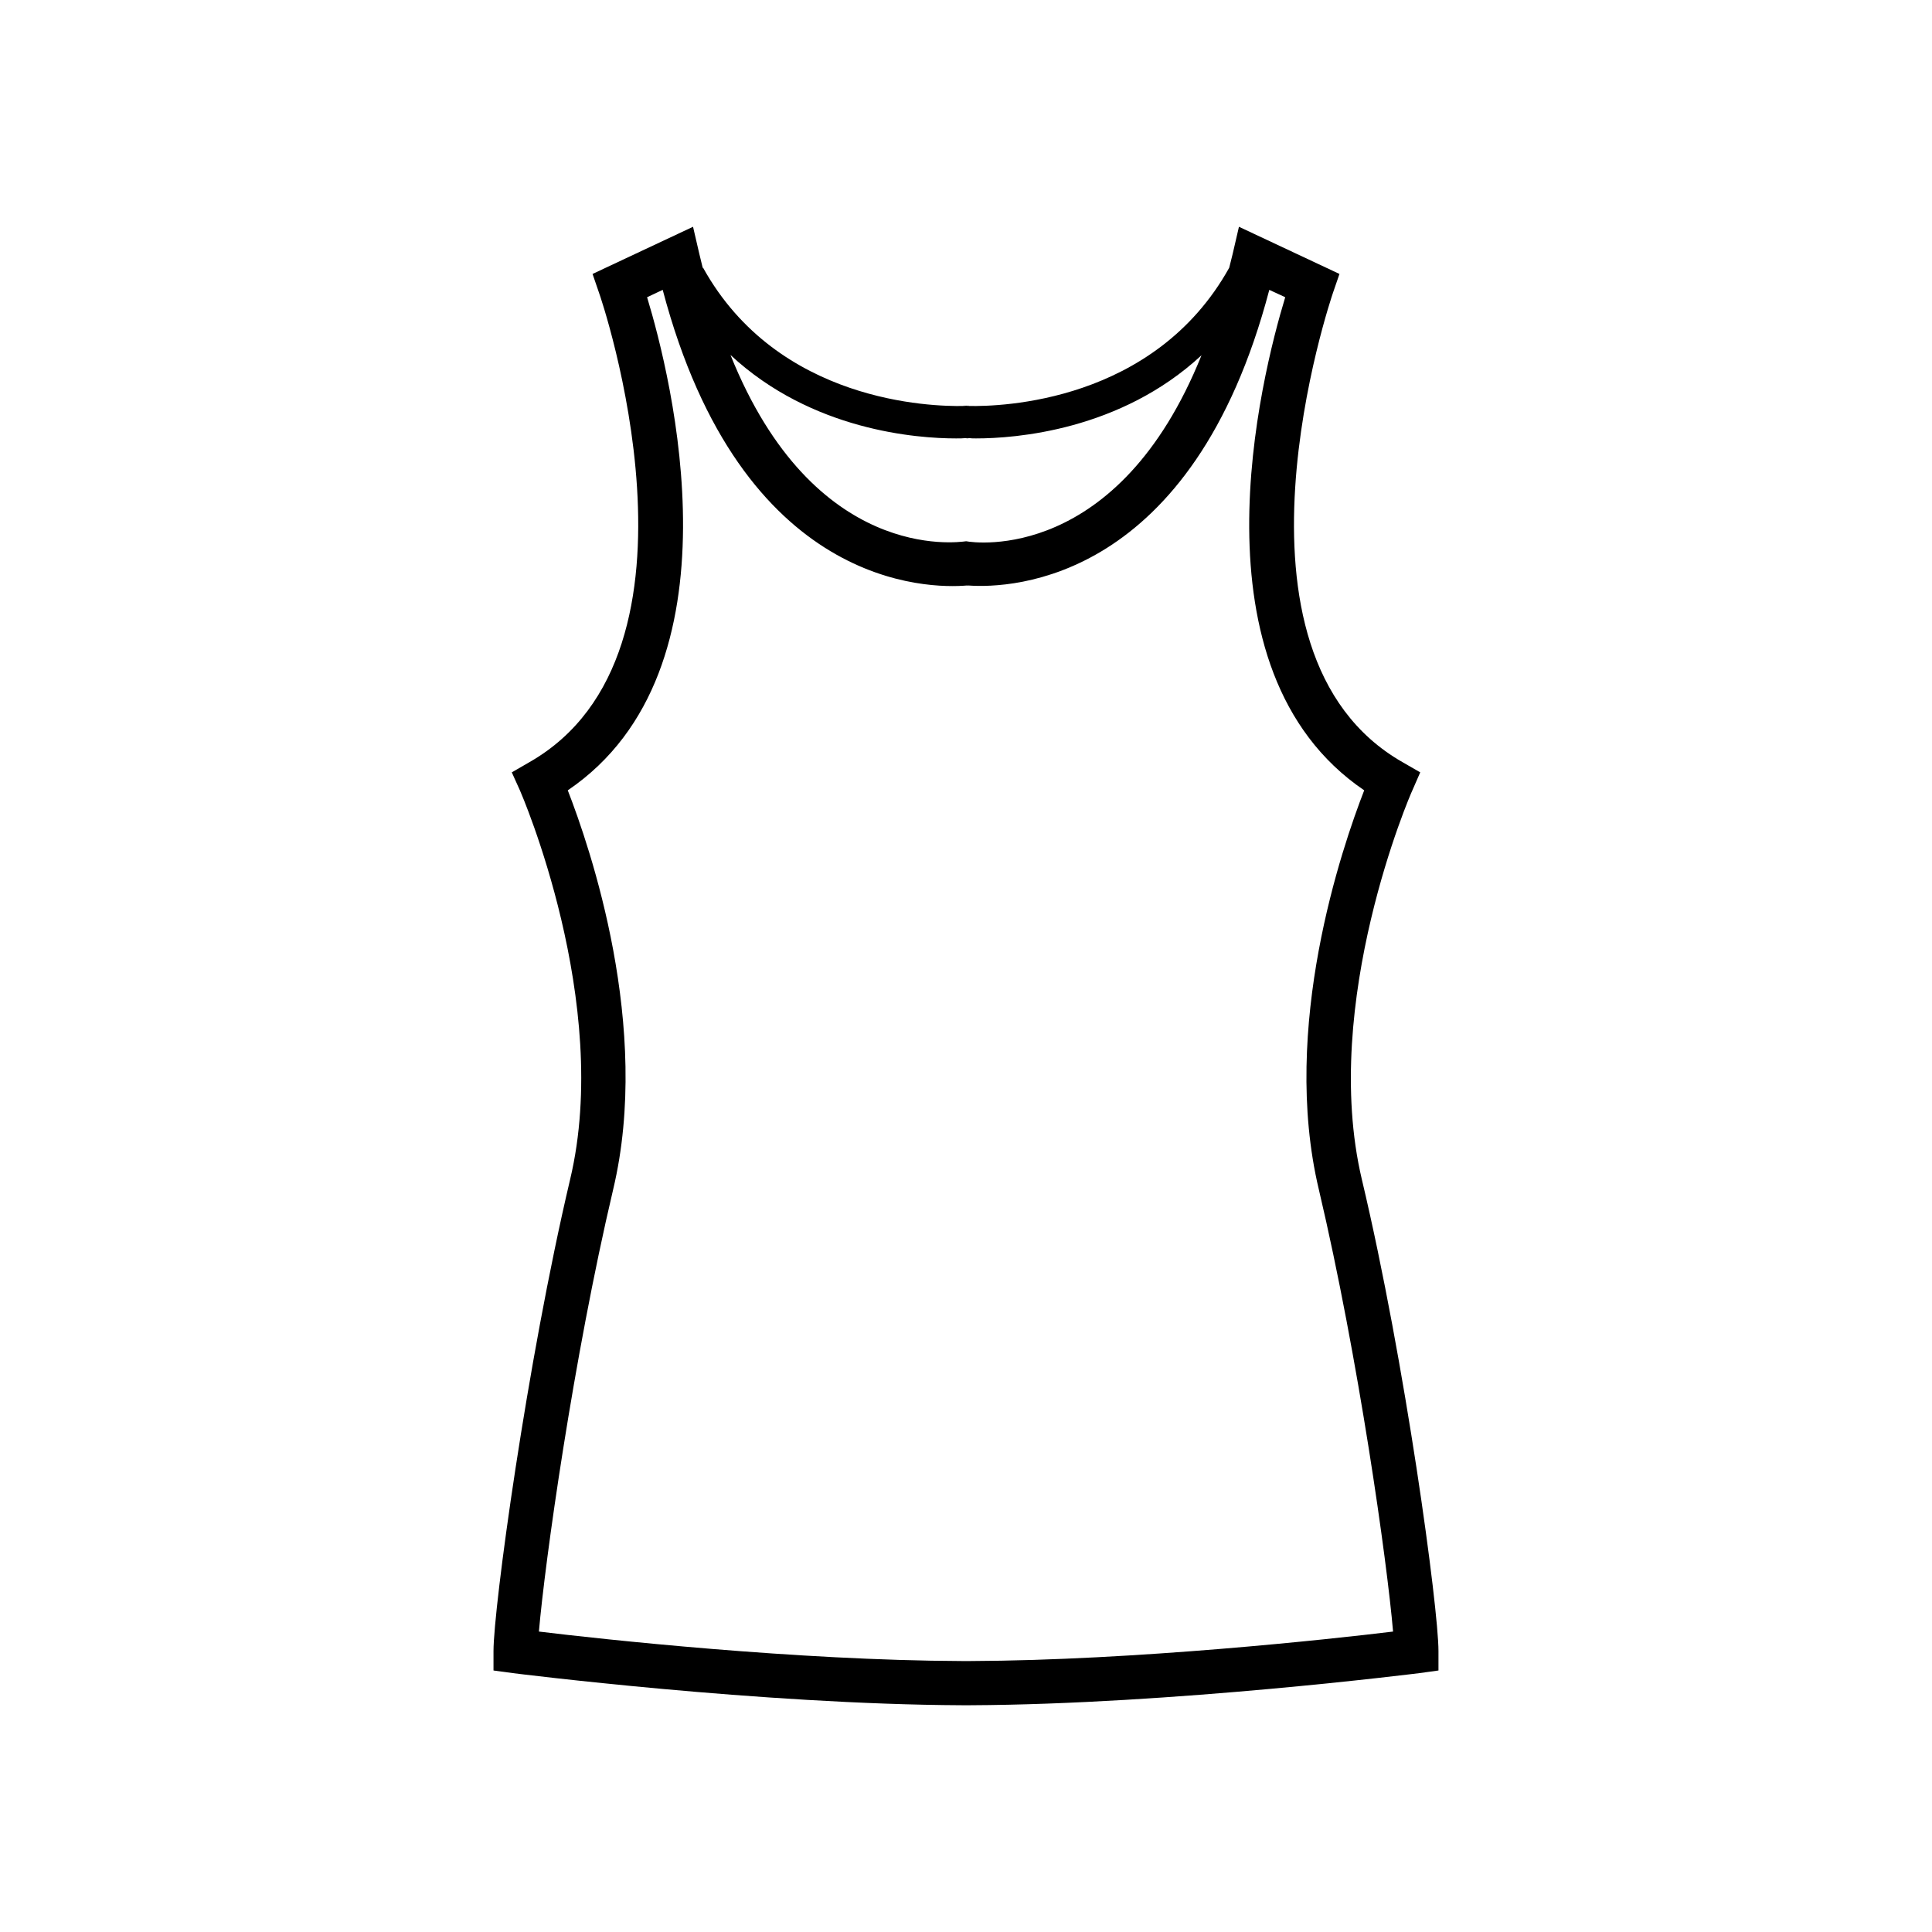 <?xml version="1.0" encoding="utf-8"?>
<!-- Generator: Adobe Illustrator 16.0.0, SVG Export Plug-In . SVG Version: 6.00 Build 0)  -->
<!DOCTYPE svg PUBLIC "-//W3C//DTD SVG 1.1//EN" "http://www.w3.org/Graphics/SVG/1.1/DTD/svg11.dtd">
<svg version="1.1" id="Layer_1" xmlns="http://www.w3.org/2000/svg" xmlns:xlink="http://www.w3.org/1999/xlink" x="0px" y="0px"
	 width="250px" height="250px" viewBox="0 0 250 250" enable-background="new 0 0 250 250" xml:space="preserve">
<g>
	<g>
		<path d="M176.223,152.617c-5.414-22.921,6.372-50.042,6.522-50.31l1.032-2.365l-2.254-1.298
			c-24.942-14.188-9.188-60.299-9.036-60.757l0.839-2.439l-13.007-6.104l-0.803,3.471c-0.15,0.611-0.304,1.259-0.456,1.832
			c-9.726,17.472-29.634,17.965-33.679,17.887c-0.115,0-0.228,0-0.343-0.037c-0.115,0.037-0.228,0.037-0.38,0.037
			c-4.082,0.078-23.989-0.415-33.679-17.887l-0.041,0.037c-0.152-0.61-0.305-1.221-0.455-1.869l-0.804-3.471l-13.003,6.104
			l0.837,2.439c0.19,0.458,15.942,46.533-9.04,60.757l-2.248,1.298l1.067,2.365c0.113,0.268,11.938,27.389,6.481,50.31
			c-5.605,23.758-9.915,55.493-9.915,61.025v2.518l2.517,0.342c0.308,0.038,32.037,4.042,58.129,4.155h1.027
			c26.053-0.113,57.787-4.117,58.131-4.155l2.475-0.342v-2.518C186.139,208.11,181.869,176.375,176.223,152.617z M123.707,56.731
			c0.494,0,0.909,0,1.254-0.042c0.152,0.042,0.306,0.042,0.499,0c0.228,0.042,0.533,0.042,0.839,0.042
			c5.035,0,18.648-0.995,29.176-10.758c-10.792,26.814-29.293,24.296-30.436,24.066c-0.037,0-0.037,0-0.037,0
			c-1.145,0.152-19.682,2.786-30.476-24.103C105.053,55.736,118.669,56.731,123.707,56.731z M125.533,214.938h-1.027
			c-21.361-0.076-46.648-2.824-54.771-3.815c0.764-8.925,4.462-35.395,9.609-57.211c4.999-21.014-3.012-44.283-5.874-51.644
			C96.471,86.67,86.82,48.645,83.733,38.461l2.021-0.953c10.221,38.712,34.479,38.673,39.399,38.253c0.037,0.04,0.075,0.04,0.112,0
			c5.722,0.42,29.063-0.534,38.982-38.253l2.061,0.953c-3.095,10.184-12.741,48.209,10.219,63.808
			c-2.859,7.36-10.867,30.63-5.872,51.644c5.146,21.816,8.85,48.286,9.607,57.211C172.141,212.114,146.854,214.862,125.533,214.938z
			"/>
	</g>
	<g>
		<path d="M125.382,52.496v0.037c-0.115,0-0.228,0-0.343-0.037C125.229,52.496,125.382,52.496,125.382,52.496z"/>
	</g>
	<g>
		<g>
			<path d="M125.039,52.496c-0.115,0.037-0.228,0.037-0.38,0.037v-0.037H125.039z"/>
		</g>
	</g>
</g>
</svg>
